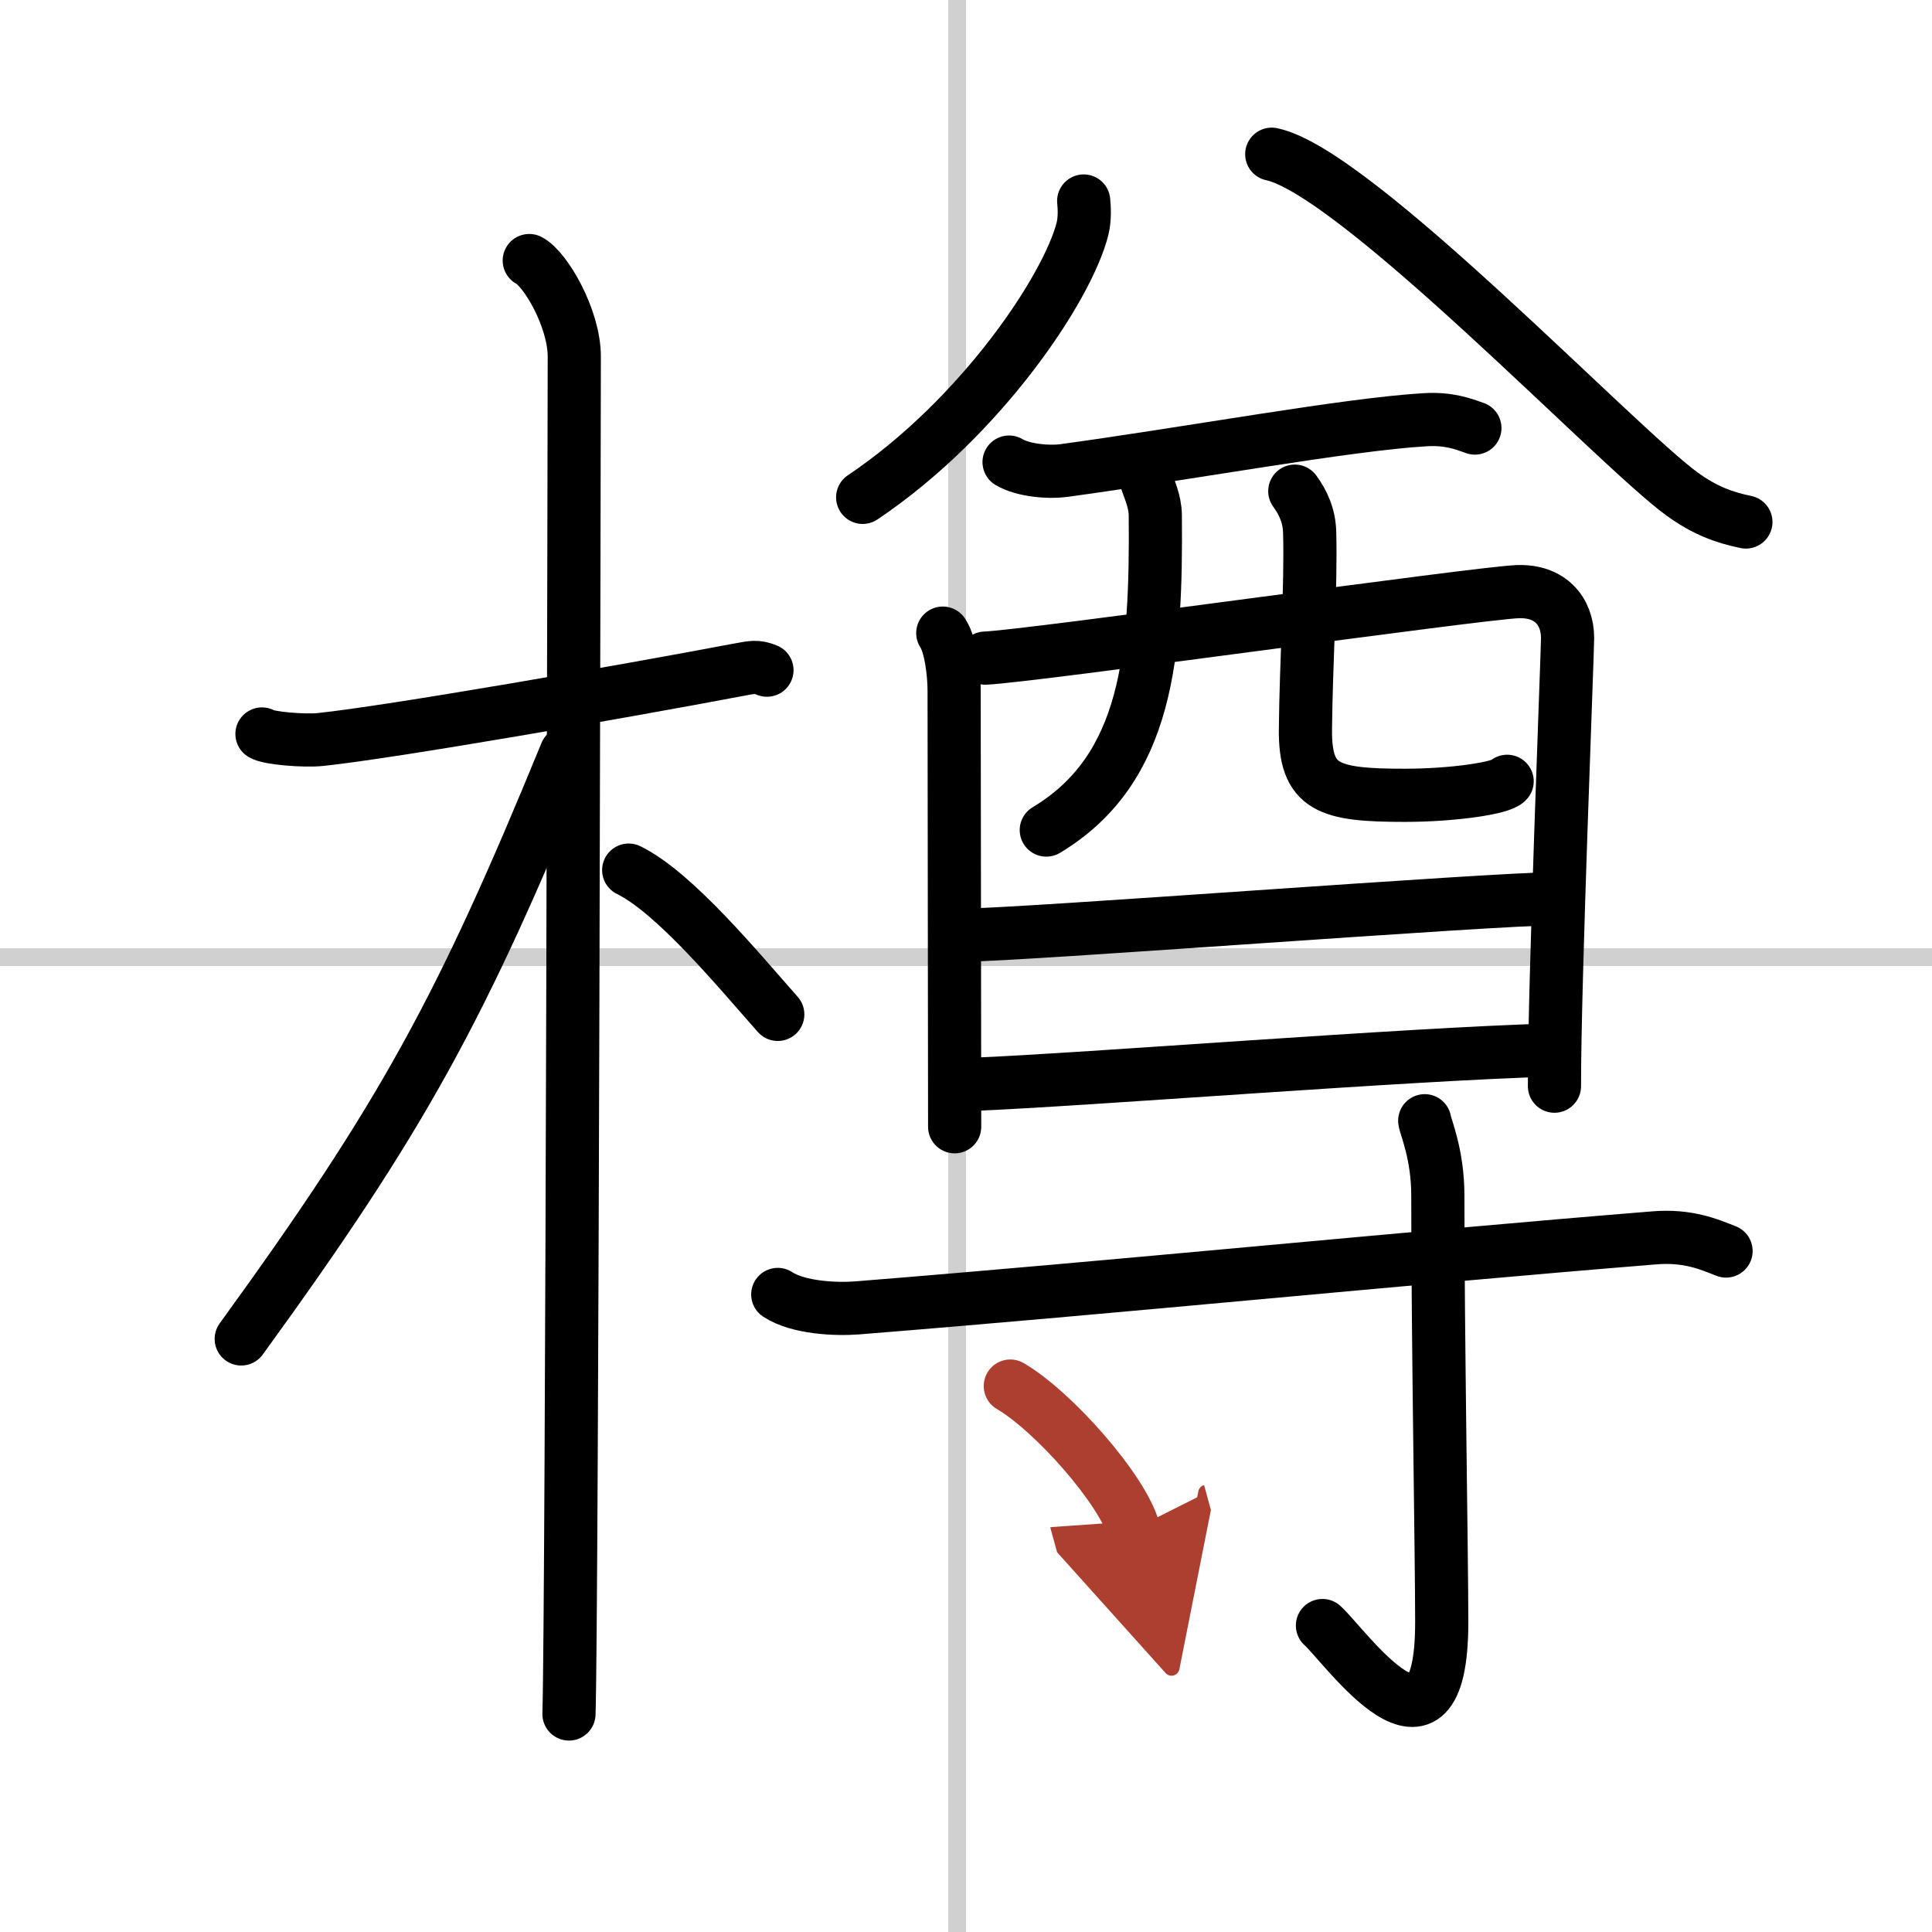 <svg width="400" height="400" viewBox="0 0 109 109" xmlns="http://www.w3.org/2000/svg"><defs><marker id="a" markerWidth="4" orient="auto" refX="1" refY="5" viewBox="0 0 10 10"><polyline points="0 0 10 5 0 10 1 5" fill="#ad3f31" stroke="#ad3f31"/></marker></defs><g fill="none" stroke="#000" stroke-linecap="round" stroke-linejoin="round" stroke-width="3"><rect width="100%" height="100%" fill="#fff" stroke="#fff"/><line x1="54" x2="54" y2="109" stroke="#d0d0d0" stroke-width="1"/><line x2="109" y1="54" y2="54" stroke="#d0d0d0" stroke-width="1"/><path d="m14.78 41.41c0.35 0.24 2.39 0.41 3.31 0.31 3.94-0.41 17.12-2.71 23.45-3.91 0.92-0.17 1.15-0.24 1.73 0"/><path d="m29.86 14.7c0.91 0.47 2.54 3.25 2.54 5.42 0 0.95-0.12 70.75-0.3 76.58"/><path d="m31.94 42.48c-5.9 14.39-9.19 20.47-18.33 33.06"/><path d="m35.47 49.09c2.61 1.28 6.21 5.66 8.41 8.14"/><path d="m61.14 11.34c0.04 0.39 0.07 1.02-0.07 1.58-0.85 3.34-5.73 10.66-12.4 15.14"/><path d="m71.75 8.7c4.75 1 19.45 16.49 23.16 19.18 1.26 0.91 2.33 1.31 3.59 1.57"/><path d="m56.93 26.07c0.8 0.48 2.26 0.59 3.07 0.48 7.11-0.97 15.99-2.61 20.4-2.87 1.33-0.08 2.14 0.23 2.81 0.47"/><path d="m53.19 35.72c0.46 0.68 0.64 2.32 0.64 3.23s0.03 24.35 0.03 24.62"/><path d="m55.58 37.13c2.62-0.11 27.81-3.67 30.04-3.75 1.86-0.07 2.82 1.12 2.82 2.62 0 0.84-0.75 19.47-0.74 25.28"/><path d="m64.6 26.89c0.25 0.74 0.57 1.38 0.58 2.18 0.07 7.83-0.4 14.31-6.15 17.76"/><path d="m73.05 27.71c0.46 0.63 0.82 1.38 0.84 2.35 0.08 3.09-0.2 7.26-0.24 11.08-0.03 3.32 1.28 3.73 5.6 3.73 2.74 0 5.47-0.41 5.78-0.79"/><path d="m54.28 52.76c3.31 0 29.89-2.06 33.63-2.06"/><path d="m54.81 61.18c6.74-0.28 24.36-1.7 32.75-1.94"/><path d="m43.88 73.03c1.16 0.76 3.28 0.85 4.46 0.76 14.54-1.16 30.77-2.8 44.97-3.95 1.93-0.16 3.1 0.36 4.07 0.74"/><path d="m80.38 63.23c0.05 0.36 0.74 1.9 0.74 4.21 0 8.06 0.22 20.3 0.22 24.08 0 9.19-5.43 1.36-6.73 0.19"/><path d="m57 78.2c2.45 1.43 6.34 5.86 6.95 8.08" marker-end="url(#a)" stroke="#ad3f31"/></g></svg>

